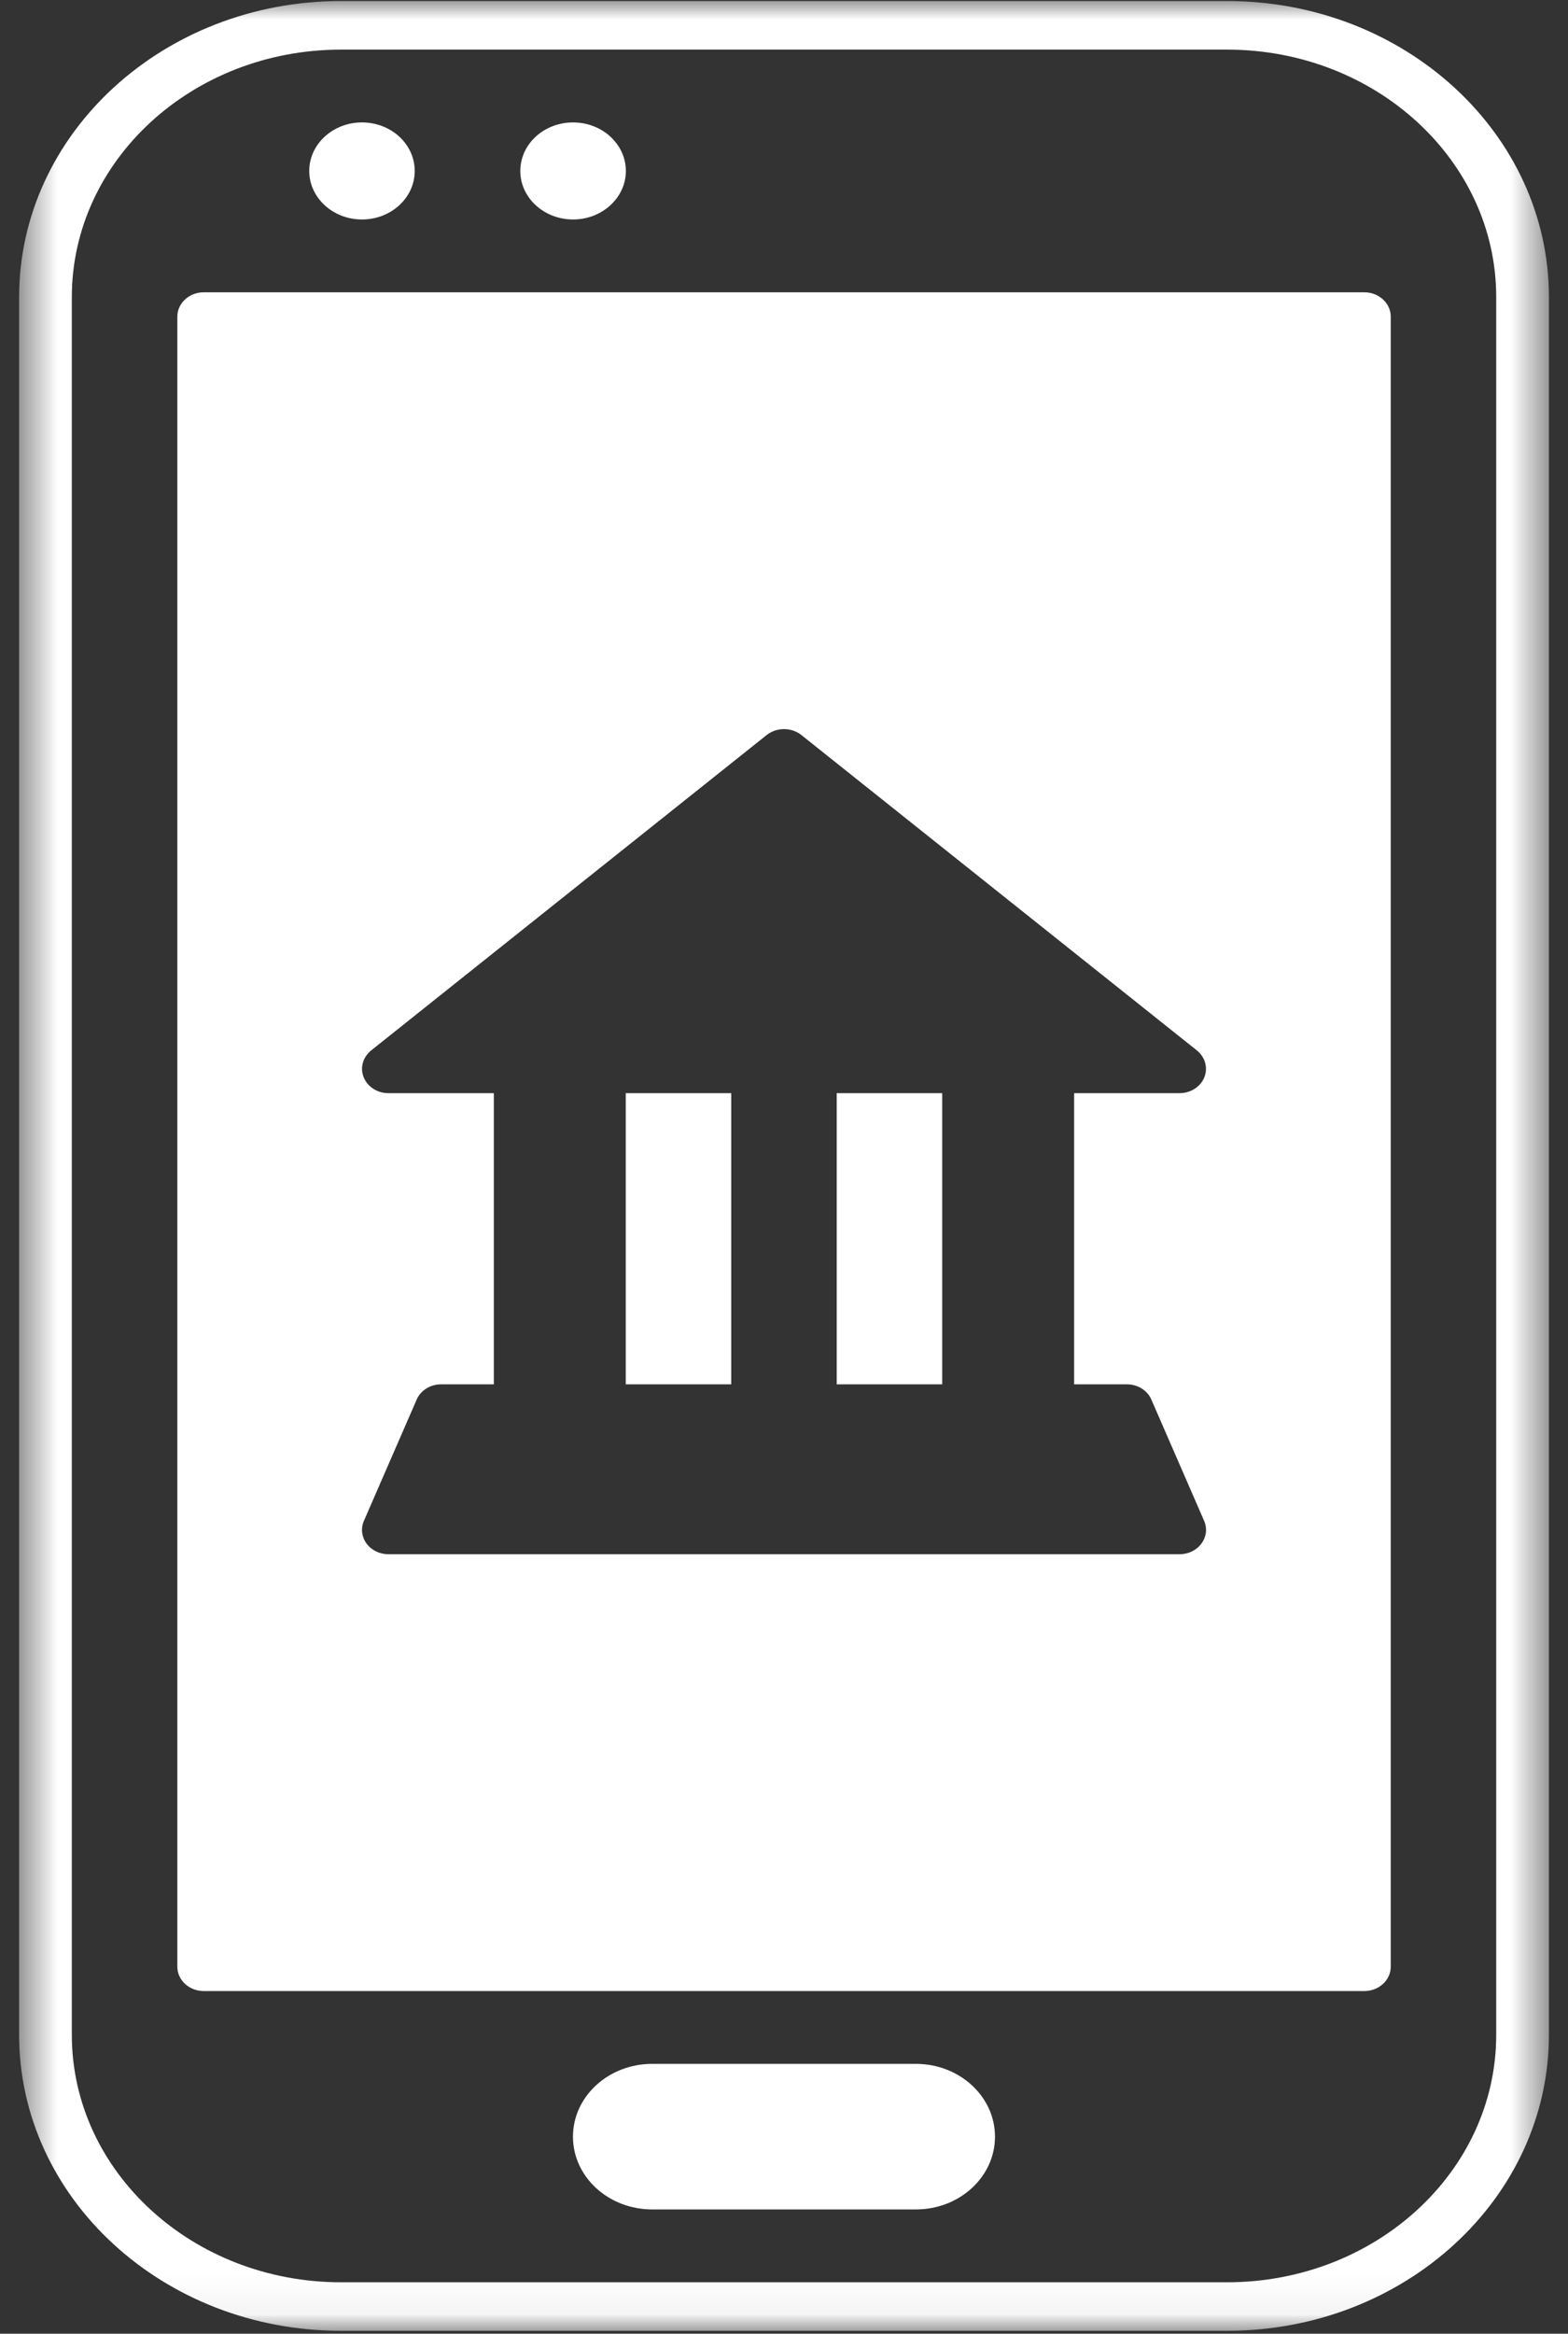 <svg width="41" height="61" viewBox="0 0 41 61" fill="none" xmlns="http://www.w3.org/2000/svg">
<rect x="0" y="0" width="41" height="61" fill="#333333" stroke="none"/>
<mask id="mask0_3436_23339" style="mask-type:luminance" maskUnits="userSpaceOnUse" x="0" y="0" width="41" height="61">
<path d="M0.5 0H40.5V60.944H0.5V0Z" fill="white"/>
</mask>
<g mask="url(#mask0_3436_23339)">
<path fill-rule="evenodd" clip-rule="evenodd" d="M40.501 7.766C40.501 3.494 36.73 0.027 32.087 0.027H8.915C4.271 0.027 0.5 3.494 0.5 7.766V53.187C0.5 57.459 4.271 60.925 8.915 60.925H32.087C36.73 60.925 40.501 57.459 40.501 53.187V7.766ZM39.123 7.766V53.187C39.123 56.757 35.971 59.656 32.087 59.656H8.915C5.031 59.656 1.878 56.757 1.878 53.187V7.766C1.878 4.196 5.031 1.297 8.915 1.297H32.087C35.971 1.297 39.123 4.196 39.123 7.766ZM26.017 55.85C26.017 54.8 25.09 53.947 23.95 53.947H17.054C15.909 53.947 14.982 54.8 14.982 55.85C14.982 56.901 15.909 57.752 17.054 57.752H23.95C25.09 57.752 26.017 56.901 26.017 55.85ZM36.365 8.275C36.365 7.925 36.054 7.64 35.674 7.64H5.327C4.948 7.64 4.637 7.925 4.637 8.275V51.409C4.637 51.759 4.948 52.044 5.327 52.044H35.674C36.054 52.044 36.365 51.759 36.365 51.409V8.275ZM28.086 28.574H30.844C31.132 28.574 31.39 28.407 31.49 28.162C31.59 27.911 31.515 27.635 31.296 27.457L20.952 19.211C20.693 19.007 20.309 19.007 20.049 19.211L9.705 27.457C9.487 27.635 9.408 27.911 9.511 28.162C9.611 28.407 9.866 28.574 10.155 28.574H12.913V36.185H11.534C11.253 36.185 11.001 36.341 10.895 36.584L9.515 39.755C9.43 39.952 9.457 40.172 9.584 40.346C9.712 40.521 9.925 40.626 10.155 40.626H30.844C31.074 40.626 31.289 40.521 31.415 40.346C31.544 40.172 31.572 39.952 31.486 39.755L30.106 36.584C30.001 36.341 29.748 36.185 29.465 36.185H28.086V28.574ZM19.12 28.574H16.362V36.185H19.12V28.574ZM24.637 28.574H21.878V36.185H24.637V28.574ZM9.465 3.2C10.227 3.2 10.844 3.767 10.844 4.469C10.844 5.169 10.227 5.737 9.465 5.737C8.705 5.737 8.086 5.169 8.086 4.469C8.086 3.767 8.705 3.2 9.465 3.2ZM14.985 3.2C15.744 3.2 16.365 3.767 16.365 4.469C16.365 5.169 15.744 5.737 14.985 5.737C14.223 5.737 13.605 5.169 13.605 4.469C13.605 3.767 14.223 3.2 14.985 3.2Z" fill="white"/>
</g>
</svg>
